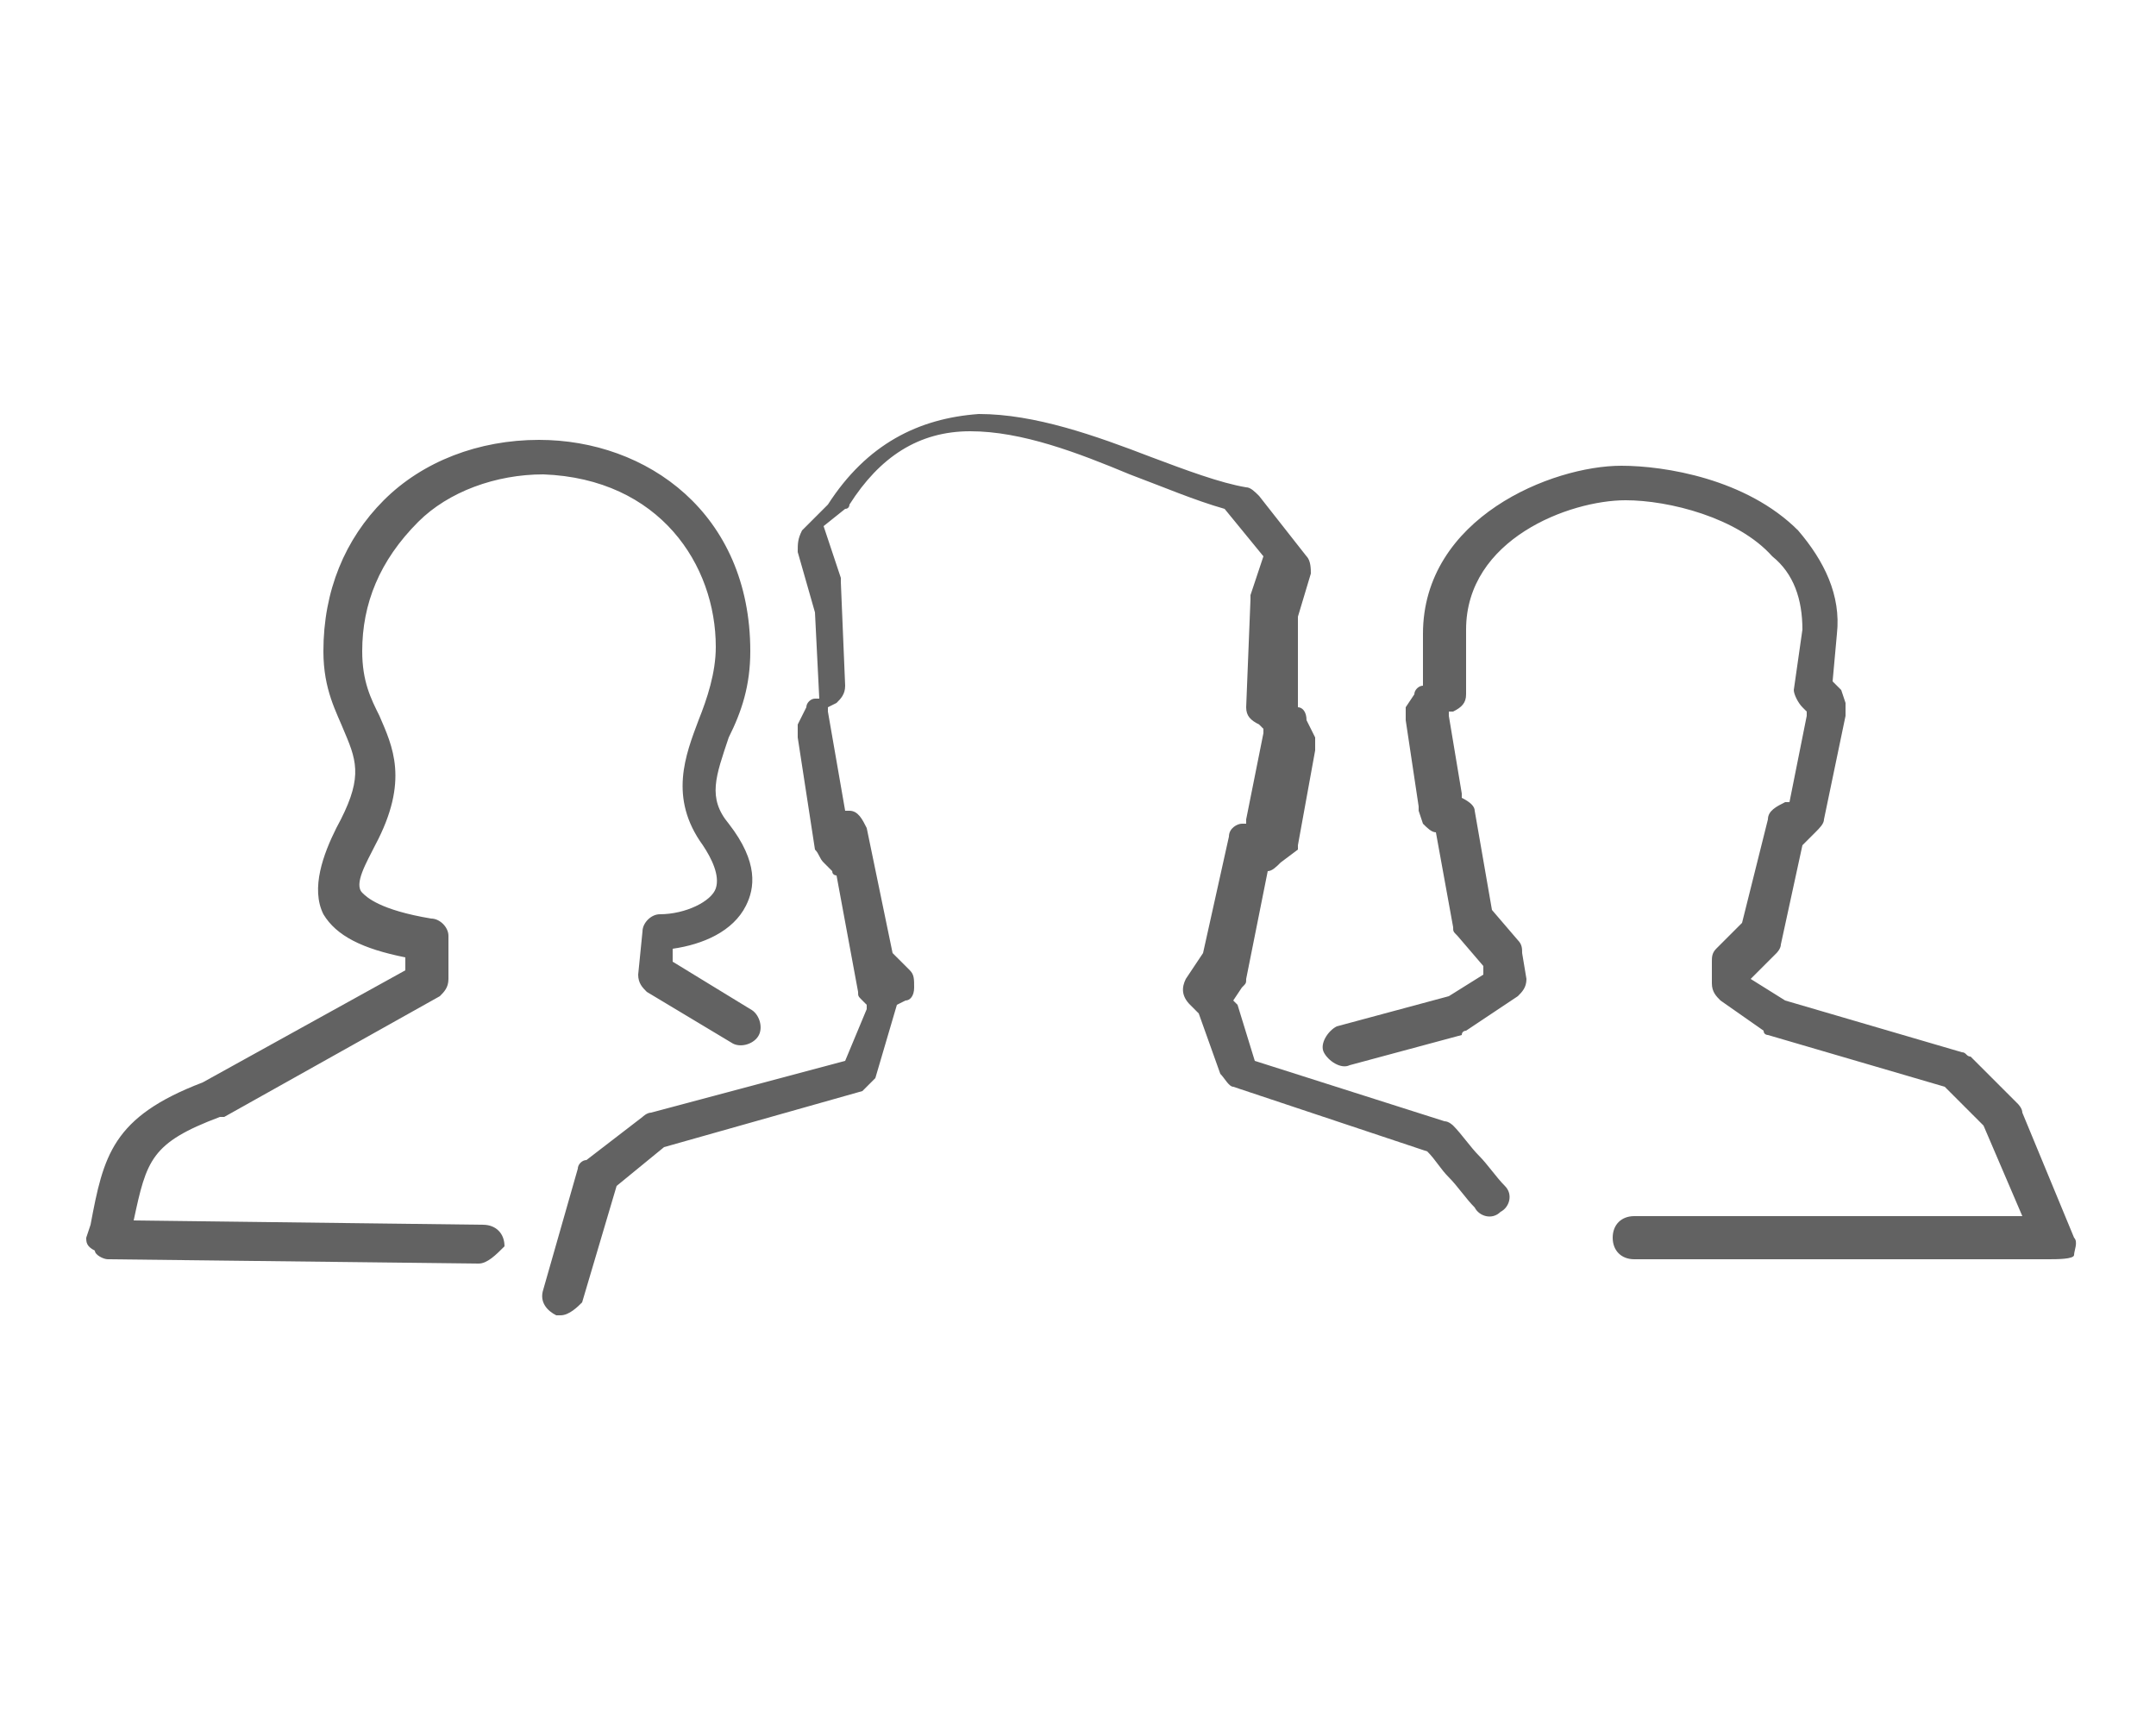 <?xml version="1.0" encoding="utf-8"?>
<!-- Generator: Adobe Illustrator 18.0.0, SVG Export Plug-In . SVG Version: 6.00 Build 0)  -->
<!DOCTYPE svg PUBLIC "-//W3C//DTD SVG 1.1//EN" "http://www.w3.org/Graphics/SVG/1.1/DTD/svg11.dtd">
<svg version="1.1" id="Calque_1" xmlns="http://www.w3.org/2000/svg" xmlns:xlink="http://www.w3.org/1999/xlink" x="0px" y="0px"
	 viewBox="0 0 50 40" enable-background="new 0 0 50 40" xml:space="preserve">
<g>
	<path fill="#626262" d="M47.5,29.2h-9.6c-0.3,0-0.5-0.2-0.5-0.5c0-0.3,0.2-0.5,0.5-0.5h9L46,26.1l-0.9-0.9L41,24c0,0-0.1,0-0.1-0.1
		l-1-0.7c-0.1-0.1-0.2-0.2-0.2-0.4l0-0.5c0-0.1,0-0.2,0.1-0.3l0.6-0.6L41,19c0-0.2,0.2-0.3,0.4-0.4l0.1,0l0.4-2l0-0.1l-0.1-0.1
		c-0.1-0.1-0.2-0.3-0.2-0.4l0.2-1.4c0-0.7-0.2-1.3-0.7-1.7c-0.8-0.9-2.4-1.3-3.4-1.3h0c-1.3,0-3.7,0.9-3.7,3l0,1.5
		c0,0.2-0.1,0.3-0.3,0.4l-0.1,0l0,0.1l0.3,1.8l0,0.1l0,0c0.2,0.1,0.3,0.2,0.3,0.3l0.4,2.3l0.6,0.7c0.1,0.1,0.1,0.2,0.1,0.3l0.1,0.6
		c0,0.2-0.1,0.3-0.2,0.4L34,23.9c0,0-0.1,0-0.1,0.1l-2.6,0.7c-0.2,0.1-0.5-0.1-0.6-0.3c-0.1-0.2,0.1-0.5,0.3-0.6l2.6-0.7l0.8-0.5
		l0-0.2l-0.6-0.7c-0.1-0.1-0.1-0.1-0.1-0.2l-0.4-2.2c-0.1,0-0.2-0.1-0.3-0.2l-0.1-0.3c0,0,0-0.1,0-0.1l-0.3-2c0-0.1,0-0.2,0-0.3
		l0.2-0.3c0-0.1,0.1-0.2,0.2-0.2l0,0l0-1.2c0-2.7,3-3.9,4.6-3.9h0c1,0,2.9,0.3,4.1,1.5c0.6,0.7,1,1.5,0.9,2.4c0,0,0,0,0,0l-0.1,1.1
		l0,0c0.1,0.1,0.1,0.1,0.2,0.2l0.1,0.3c0,0.1,0,0.2,0,0.3L42.3,19c0,0.1-0.1,0.2-0.2,0.3l-0.2,0.2c0,0-0.1,0.1-0.1,0.1l-0.5,2.3
		c0,0.1-0.1,0.2-0.1,0.2l-0.6,0.6v0l0.8,0.5l4.1,1.2c0.1,0,0.1,0.1,0.2,0.1l1.1,1.1c0,0,0.1,0.1,0.1,0.2l1.2,2.9
		c0.1,0.1,0,0.3,0,0.4S47.7,29.2,47.5,29.2 M11.1,29.3L11.1,29.3l-8.6-0.1c-0.1,0-0.3-0.1-0.3-0.2C2,28.9,2,28.8,2,28.7l0.1-0.3
		c0.3-1.6,0.5-2.5,2.6-3.3l4.7-2.6l0-0.3c-1-0.2-1.6-0.5-1.9-1c-0.3-0.6,0-1.4,0.3-2C8.4,18.1,8.3,17.7,8,17c-0.2-0.5-0.5-1-0.5-1.9
		c0-1.4,0.5-2.6,1.4-3.5c0.9-0.9,2.2-1.4,3.6-1.4c2.5,0,4.9,1.7,4.9,4.9c0,0.8-0.2,1.4-0.5,2c-0.3,0.9-0.5,1.4,0,2
		c0.7,0.9,0.6,1.5,0.4,1.9c-0.3,0.6-1,0.9-1.7,1l0,0.3l1.8,1.1c0.2,0.1,0.3,0.4,0.2,0.6c-0.1,0.2-0.4,0.3-0.6,0.2l-2-1.2
		c-0.1-0.1-0.2-0.2-0.2-0.4l0.1-1c0-0.2,0.2-0.4,0.4-0.4c0.6,0,1.2-0.3,1.3-0.6c0.1-0.3-0.1-0.7-0.3-1c-0.8-1.1-0.4-2.1-0.1-2.9
		c0.2-0.5,0.4-1.1,0.4-1.7c0-1.9-1.3-3.9-4-4c-1.1,0-2.2,0.4-2.9,1.1C8.8,13,8.4,14,8.4,15.1c0,0.7,0.2,1.1,0.4,1.5
		c0.3,0.7,0.7,1.5-0.1,3c-0.2,0.4-0.5,0.9-0.3,1.1c0.1,0.1,0.4,0.4,1.6,0.6c0.2,0,0.4,0.2,0.4,0.4l0,1c0,0.2-0.1,0.3-0.2,0.4l-5,2.8
		c0,0,0,0-0.1,0c-1.6,0.6-1.7,1-2,2.4l8.1,0.1c0.3,0,0.5,0.2,0.5,0.5C11.5,29.1,11.3,29.3,11.1,29.3 M13,30.5c0,0-0.1,0-0.1,0
		c-0.2-0.1-0.4-0.3-0.3-0.6l0.8-2.8c0-0.1,0.1-0.2,0.2-0.2l1.3-1c0,0,0.1-0.1,0.2-0.1l4.5-1.2l0.5-1.2c0,0,0-0.1,0-0.1l-0.1-0.1
		c-0.1-0.1-0.1-0.1-0.1-0.2l-0.5-2.7c0,0-0.1,0-0.1-0.1l-0.2-0.2c-0.1-0.1-0.1-0.2-0.2-0.3l-0.4-2.6c0-0.1,0-0.2,0-0.3l0.2-0.4
		c0-0.1,0.1-0.2,0.2-0.2l0.1,0l-0.1-2l-0.4-1.4c0-0.2,0-0.3,0.1-0.5l0.6-0.6c0.9-1.4,2.1-2,3.5-2.1c1.3,0,2.7,0.5,4,1
		c0.8,0.3,1.6,0.6,2.2,0.7c0.1,0,0.2,0.1,0.3,0.2l1.1,1.4c0.1,0.1,0.1,0.3,0.1,0.4l-0.3,1l0,2.1l0,0c0.1,0,0.2,0.1,0.2,0.3l0.2,0.4
		c0,0.1,0,0.2,0,0.3l-0.4,2.2c0,0,0,0.1,0,0.1L29.7,20c-0.1,0.1-0.2,0.2-0.3,0.2l0,0l-0.5,2.5c0,0.1,0,0.1-0.1,0.2l-0.2,0.3
		c0,0,0.1,0.1,0.1,0.1l0.4,1.3l4.4,1.4c0.1,0,0.2,0.1,0.2,0.1c0.2,0.2,0.4,0.5,0.6,0.7c0.2,0.2,0.4,0.5,0.6,0.7
		c0.2,0.2,0.1,0.5-0.1,0.6c-0.2,0.2-0.5,0.1-0.6-0.1c-0.2-0.2-0.4-0.5-0.6-0.7c-0.2-0.2-0.3-0.4-0.5-0.6l-4.5-1.5
		c-0.1,0-0.2-0.2-0.3-0.3l-0.5-1.4l-0.2-0.2c-0.2-0.2-0.2-0.4-0.1-0.6l0.4-0.6l0.6-2.7c0-0.2,0.2-0.3,0.3-0.3l0.1,0l0-0.1l0.4-2
		l0-0.1l-0.1-0.1c-0.2-0.1-0.3-0.2-0.3-0.4l0.1-2.5c0,0,0-0.1,0-0.1l0.3-0.9l-0.9-1.1c-0.7-0.2-1.4-0.5-2.2-0.8
		c-1.2-0.5-2.5-1-3.7-1c-1.2,0-2.1,0.6-2.8,1.7c0,0,0,0.1-0.1,0.1l-0.5,0.4l0.4,1.2c0,0,0,0.1,0,0.1l0.1,2.4c0,0.2-0.1,0.3-0.2,0.4
		l-0.2,0.1l0,0.1l0.4,2.3l0,0l0.1,0c0.2,0,0.3,0.2,0.4,0.4l0.6,2.9l0.4,0.4c0.1,0.1,0.1,0.2,0.1,0.4s-0.1,0.3-0.2,0.3l-0.2,0.1
		L20.3,25c-0.1,0.1-0.2,0.2-0.3,0.3l-4.6,1.3l-1.1,0.9l-0.8,2.7C13.4,30.3,13.2,30.5,13,30.5"/>
</g>
</svg>

